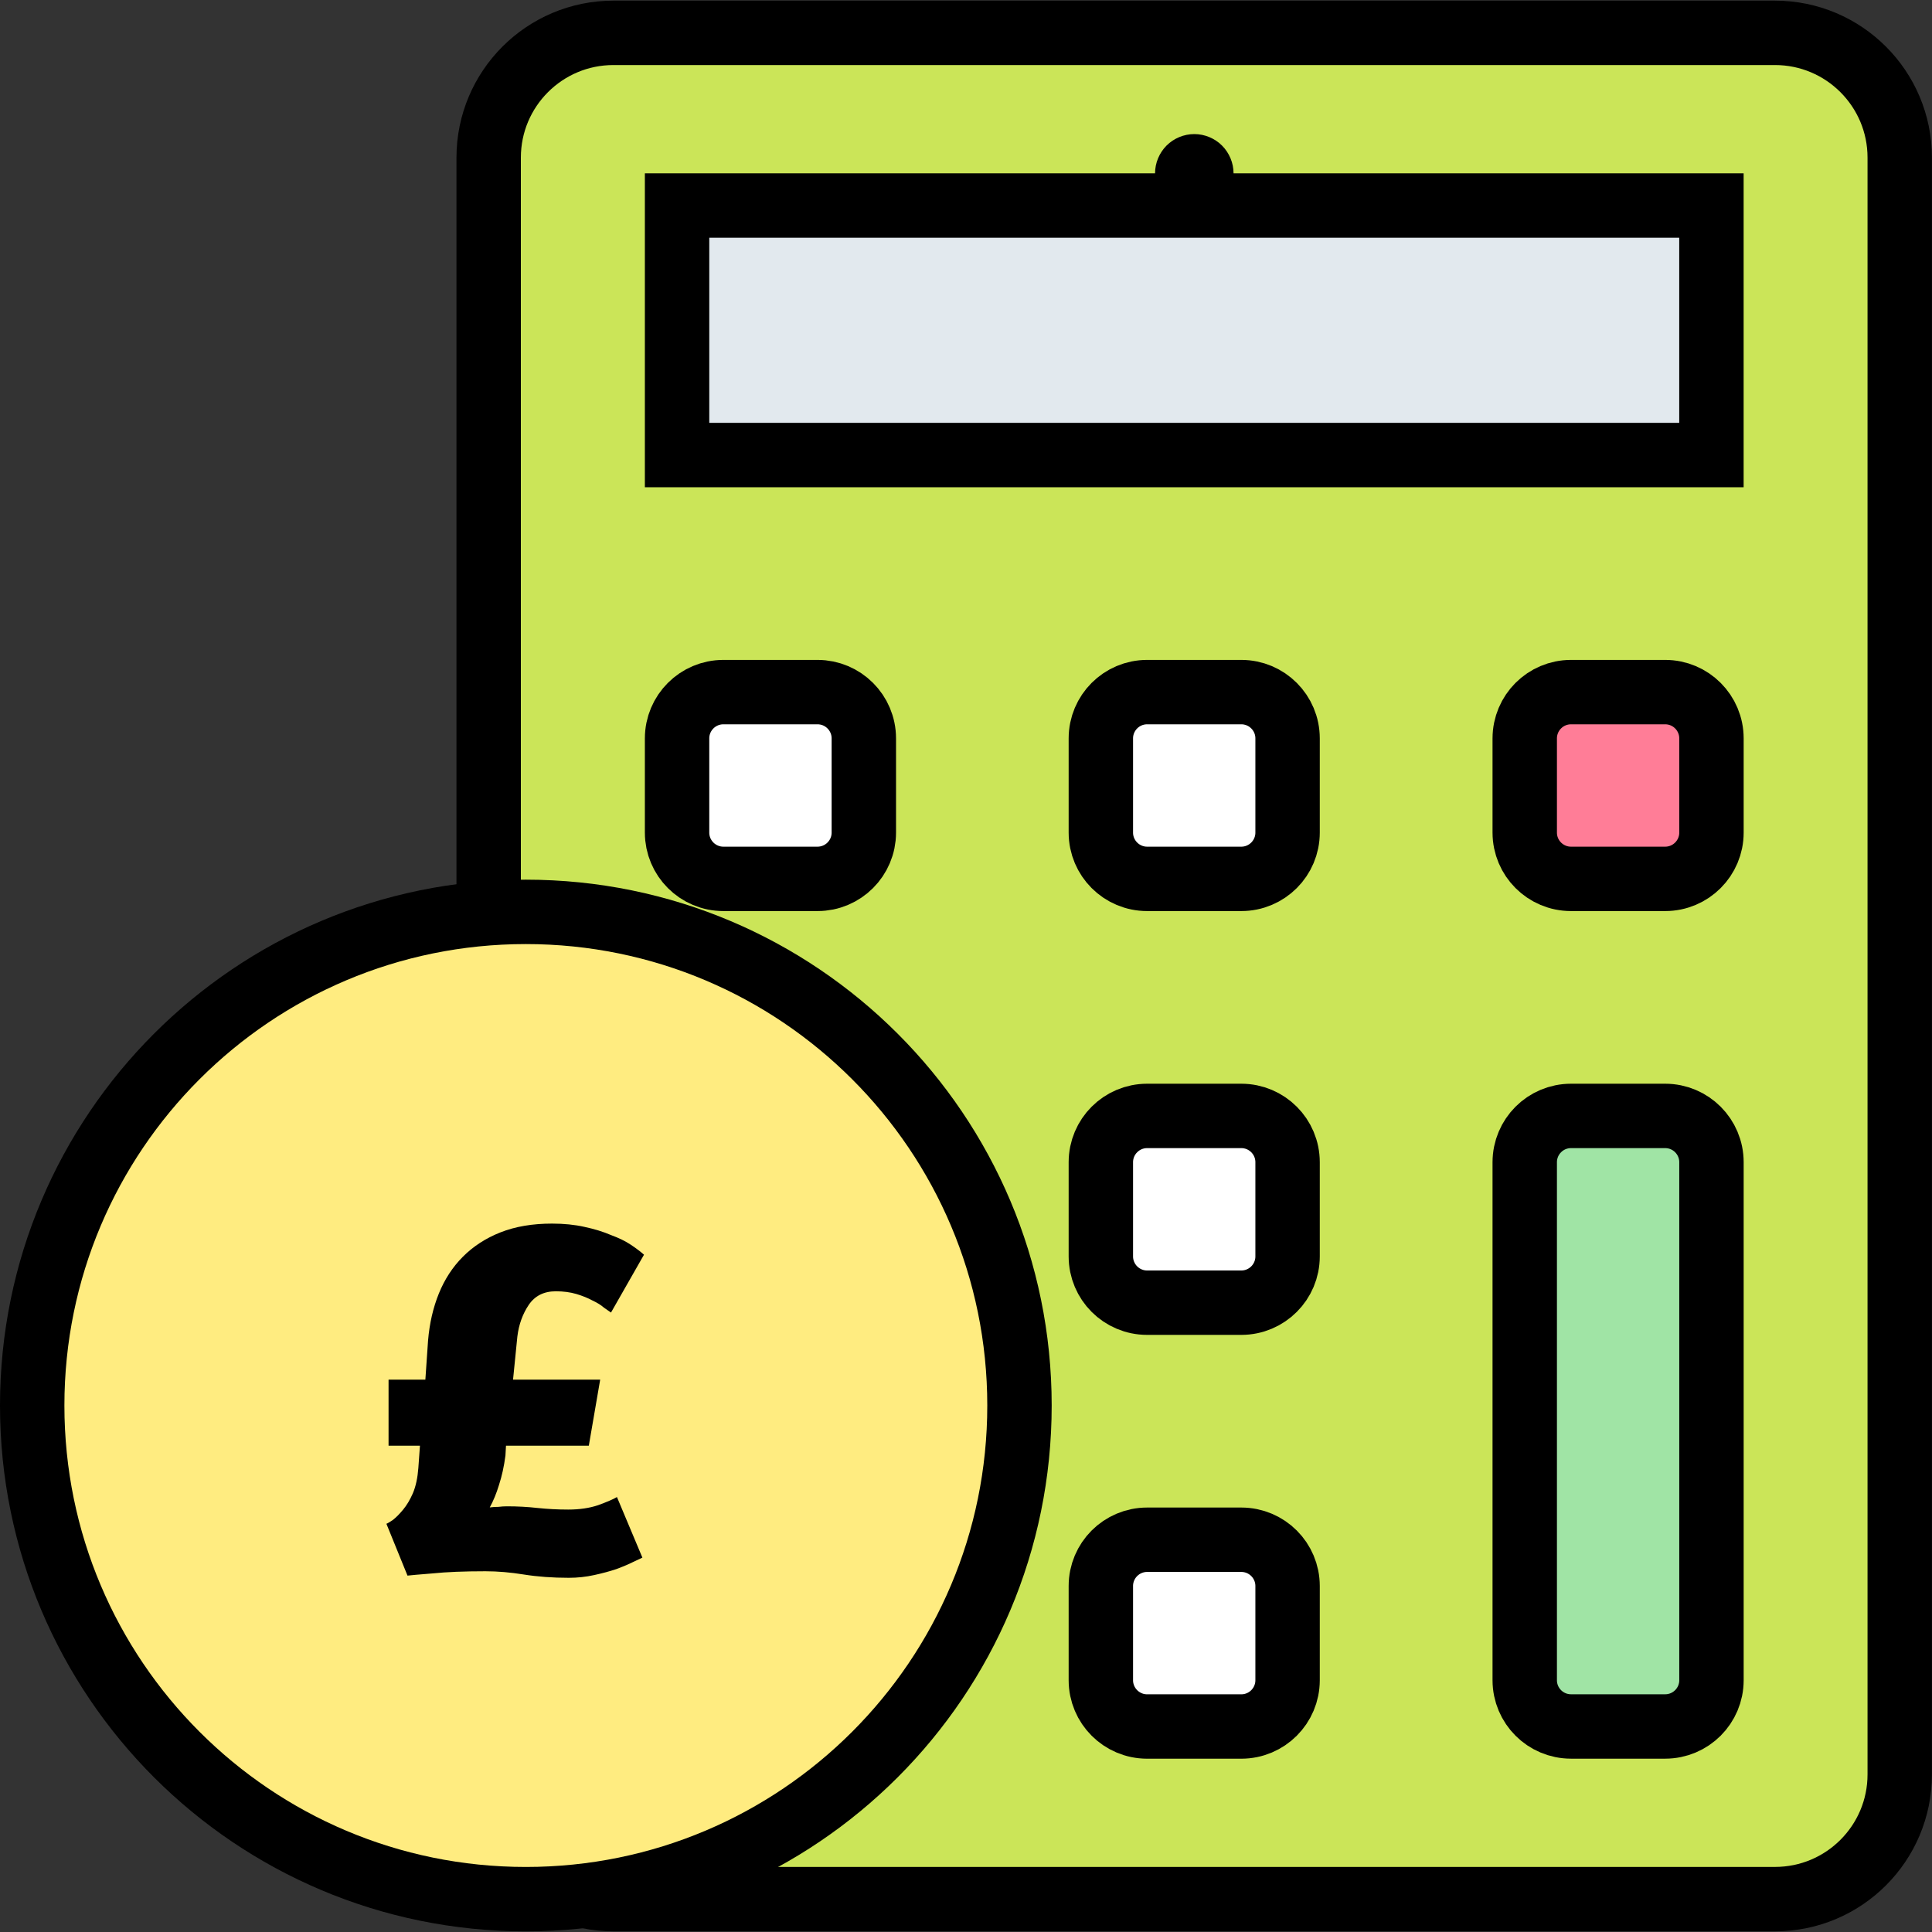 <svg width="60" height="60" viewBox="0 0 60 60" fill="none" xmlns="http://www.w3.org/2000/svg">
<rect x="0" y="0" width="60" height="60" fill="#333333" stroke="none"/>
<path d="M19.051 1.02H55.124C57.264 1.021 58.998 2.756 58.998 4.895V55.105C58.998 57.245 57.264 58.979 55.124 58.979H19.051C16.911 58.979 15.176 57.245 15.176 55.105V4.895C15.176 2.755 16.911 1.02 19.051 1.02Z" fill="#CBE558" stroke="black" stroke-width="2"/>
<path d="M53.15 6.383V14.132H21.027V6.383H53.15Z" fill="#E2E9EE" stroke="black" stroke-width="2"/>
<path d="M35.625 34.656H38.55C39.344 34.656 39.987 35.3 39.987 36.094V39.018C39.987 39.812 39.344 40.456 38.55 40.456H35.625C34.831 40.456 34.188 39.812 34.188 39.018V36.094C34.188 35.3 34.831 34.656 35.625 34.656Z" fill="white" stroke="black" stroke-width="2"/>
<path d="M35.625 47.818H38.55C39.344 47.818 39.987 48.462 39.987 49.255V52.18C39.987 52.974 39.344 53.618 38.55 53.618H35.625C34.831 53.618 34.188 52.974 34.188 52.18V49.255C34.188 48.462 34.831 47.818 35.625 47.818Z" fill="white" stroke="black" stroke-width="2"/>
<path d="M48.789 34.656H51.714C52.508 34.656 53.151 35.3 53.151 36.094V52.181C53.151 52.974 52.508 53.617 51.714 53.617H48.789C47.995 53.617 47.352 52.974 47.352 52.181V36.094C47.352 35.3 47.995 34.656 48.789 34.656Z" fill="#A0E4A5" stroke="black" stroke-width="2"/>
<path d="M22.465 21.494H25.39C26.183 21.494 26.827 22.138 26.827 22.932V25.857C26.827 26.65 26.183 27.294 25.39 27.294H22.465C21.671 27.294 21.027 26.65 21.027 25.857V22.932C21.027 22.138 21.671 21.494 22.465 21.494Z" fill="white" stroke="black" stroke-width="2"/>
<path d="M35.625 21.494H38.55C39.344 21.494 39.987 22.138 39.987 22.932V25.857C39.987 26.65 39.344 27.294 38.55 27.294H35.625C34.831 27.294 34.188 26.65 34.188 25.857V22.932C34.188 22.138 34.831 21.494 35.625 21.494Z" fill="white" stroke="black" stroke-width="2"/>
<path d="M48.789 21.494H51.714C52.508 21.494 53.151 22.138 53.151 22.932V25.857C53.151 26.65 52.508 27.294 51.714 27.294H48.789C47.995 27.294 47.352 26.65 47.352 25.857V22.932C47.352 22.138 47.995 21.494 48.789 21.494Z" fill="#FF7D97" stroke="black" stroke-width="2"/>
<path d="M16.33 28.319C24.797 28.319 31.661 35.182 31.661 43.649C31.661 52.116 24.797 58.98 16.33 58.98C7.863 58.98 1 52.116 1 43.649C1 35.182 7.864 28.319 16.33 28.319Z" fill="#FFEC80" stroke="black" stroke-width="2"/>
<path d="M13.21 42.847L13.294 41.627C13.339 41.096 13.451 40.61 13.63 40.169C13.809 39.729 14.056 39.35 14.37 39.034C14.695 38.706 15.087 38.452 15.546 38.271C16.006 38.09 16.538 38 17.143 38C17.513 38 17.849 38.034 18.151 38.102C18.465 38.169 18.739 38.254 18.975 38.356C19.221 38.446 19.429 38.548 19.597 38.661C19.765 38.774 19.899 38.876 20 38.966L18.975 40.763C18.93 40.729 18.857 40.678 18.756 40.61C18.667 40.531 18.549 40.458 18.403 40.39C18.258 40.311 18.09 40.243 17.899 40.186C17.709 40.13 17.496 40.102 17.261 40.102C16.891 40.102 16.611 40.243 16.42 40.525C16.23 40.808 16.112 41.136 16.067 41.508L15.933 42.847H18.639L18.286 44.898H15.714L15.697 45.203C15.653 45.542 15.585 45.847 15.496 46.119C15.417 46.379 15.322 46.61 15.21 46.814C15.3 46.802 15.389 46.797 15.479 46.797C15.569 46.785 15.658 46.78 15.748 46.78C16.073 46.78 16.387 46.797 16.689 46.831C17.003 46.864 17.322 46.881 17.647 46.881C17.994 46.881 18.302 46.836 18.571 46.746C18.852 46.644 19.048 46.559 19.16 46.492L19.95 48.373C19.905 48.395 19.809 48.441 19.664 48.508C19.529 48.576 19.356 48.65 19.143 48.729C18.941 48.797 18.712 48.859 18.454 48.915C18.196 48.972 17.933 49 17.664 49C17.16 49 16.695 48.966 16.269 48.898C15.854 48.831 15.457 48.797 15.076 48.797C14.415 48.797 13.866 48.819 13.429 48.864C13.003 48.898 12.745 48.921 12.655 48.932L12 47.322C12.034 47.311 12.101 47.271 12.202 47.203C12.303 47.124 12.409 47.017 12.521 46.881C12.633 46.746 12.734 46.576 12.823 46.373C12.913 46.158 12.969 45.898 12.992 45.593L13.042 44.898H12.067V42.847H13.21Z" fill="black"/>
<path d="M37.09 6.601C37.41 6.601 37.725 6.471 37.951 6.244C38.178 6.017 38.309 5.703 38.309 5.383C38.309 5.062 38.178 4.748 37.951 4.521C37.725 4.294 37.41 4.164 37.09 4.164C36.769 4.164 36.455 4.294 36.228 4.521C36.002 4.748 35.871 5.062 35.871 5.383C35.871 5.703 36.001 6.017 36.228 6.244C36.455 6.471 36.769 6.601 37.09 6.601Z" fill="black"/>
</svg>
